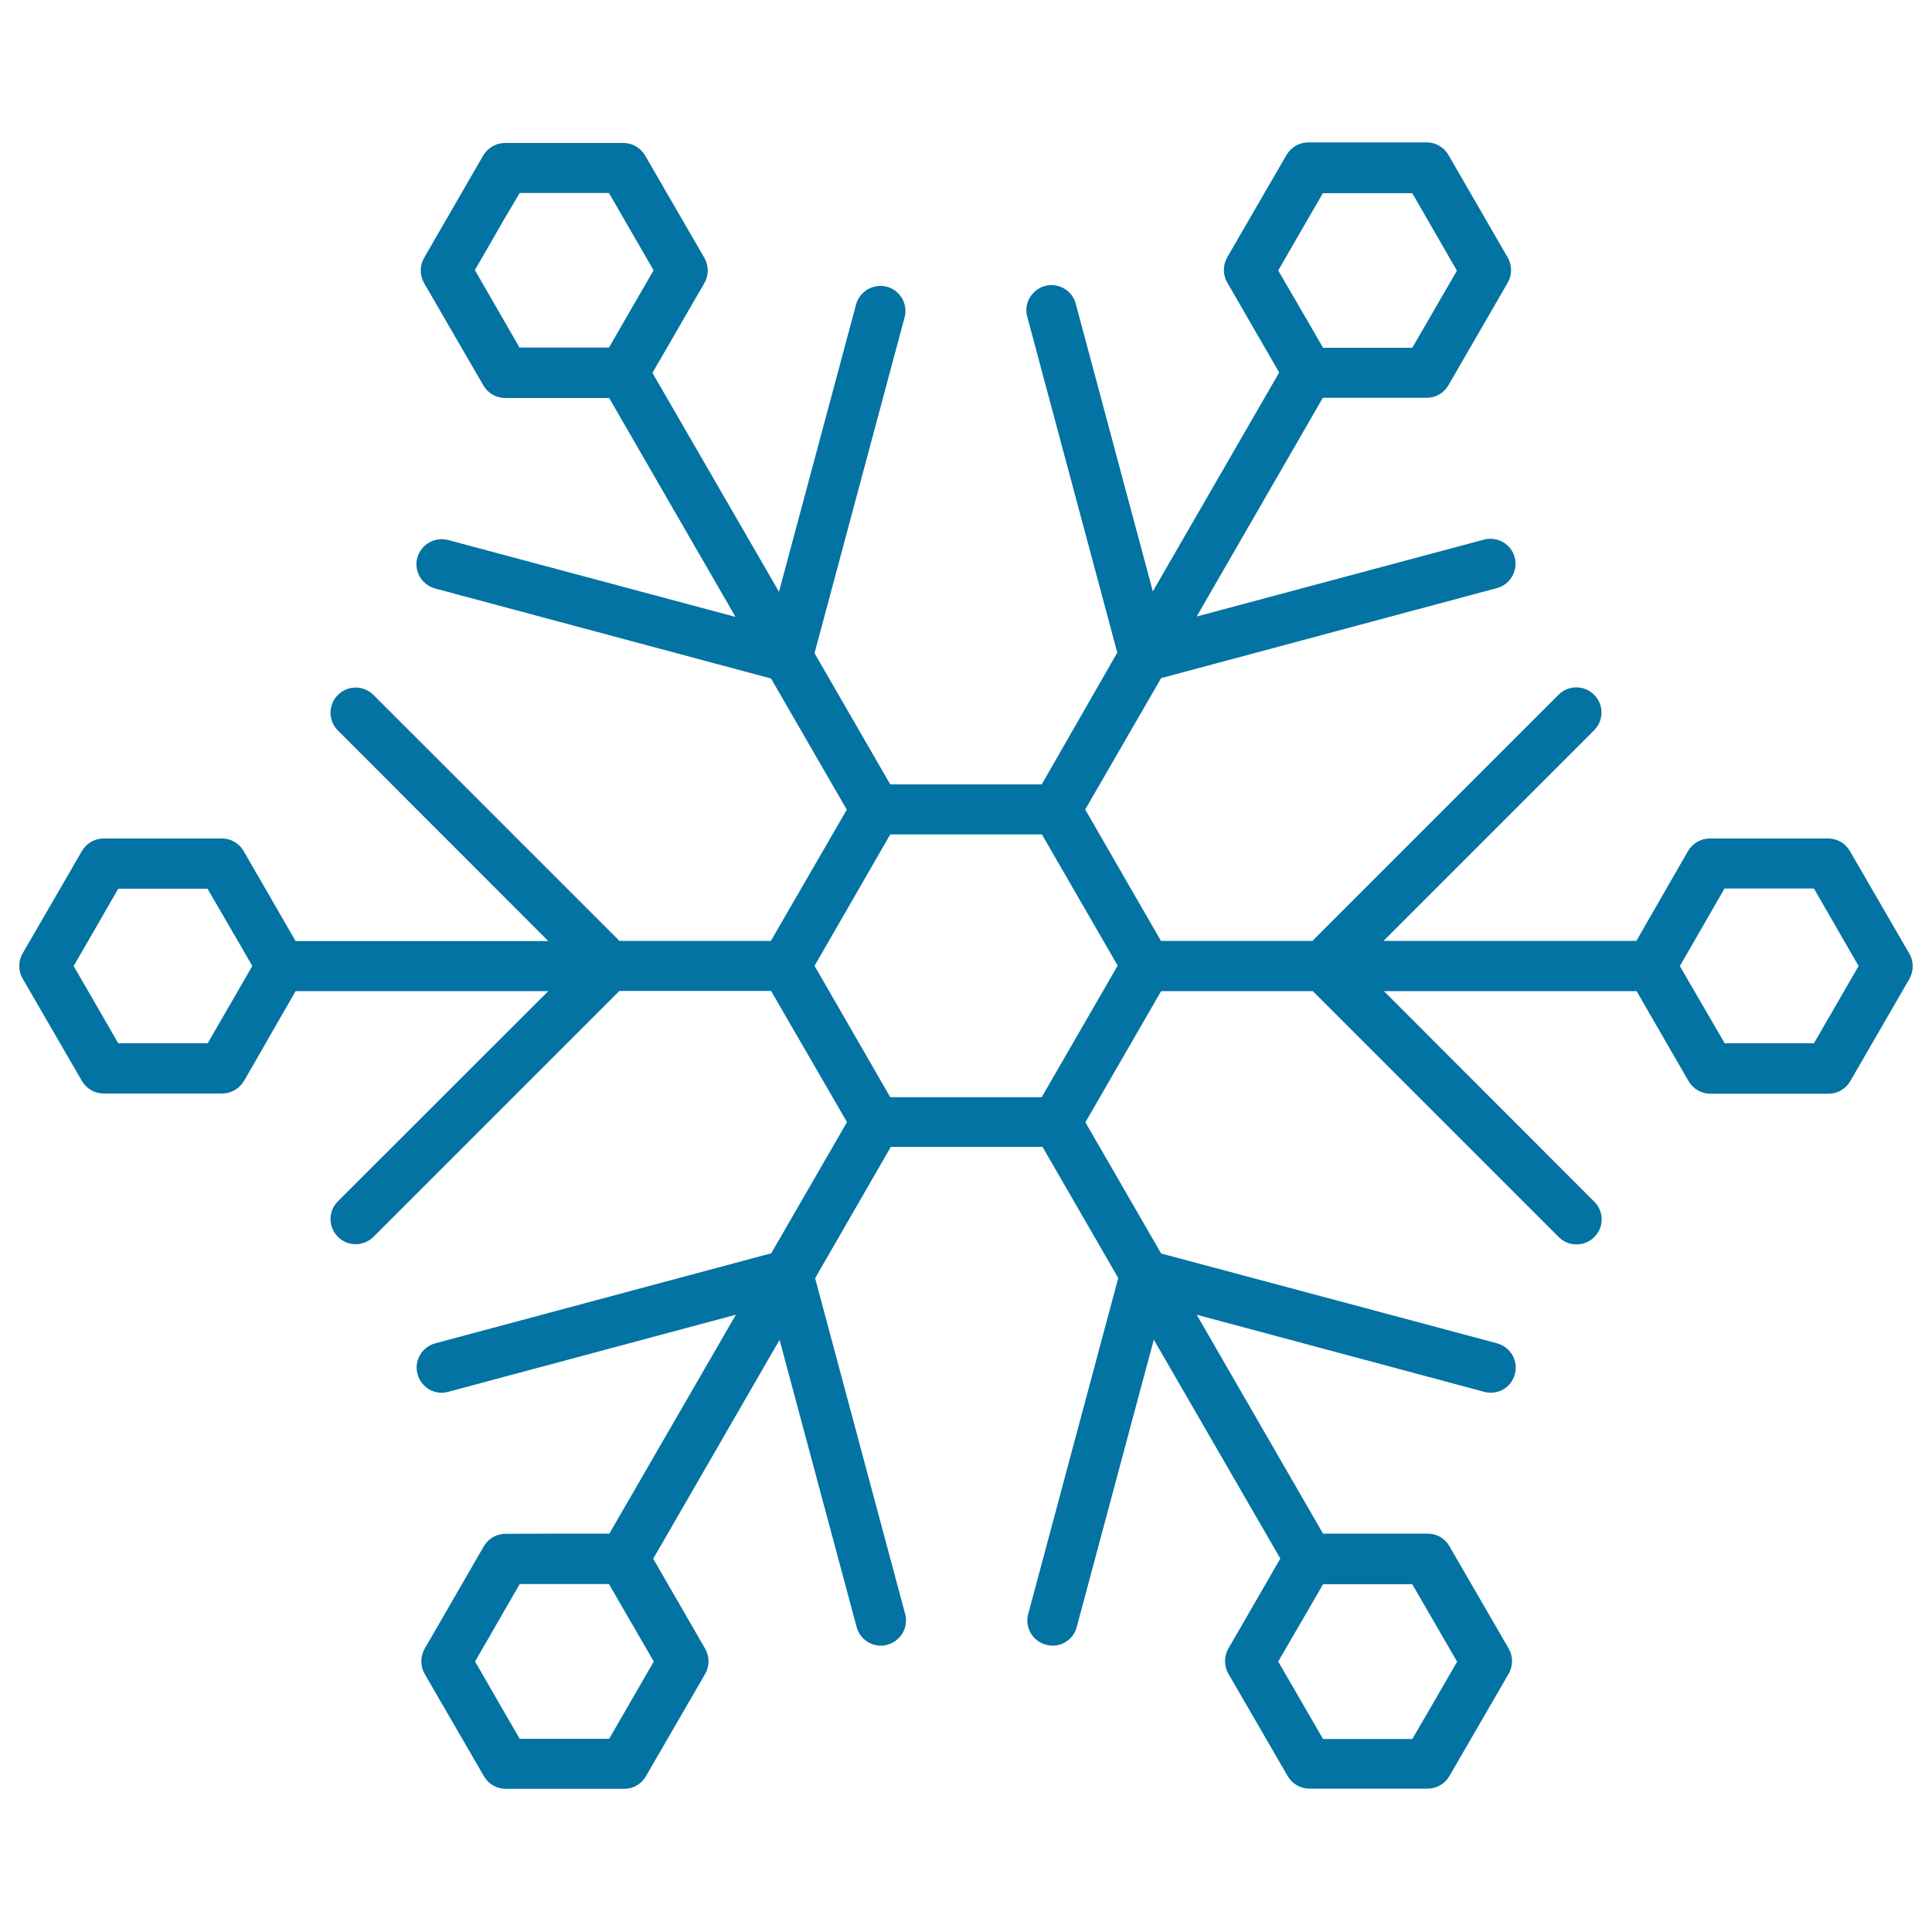 <svg xmlns="http://www.w3.org/2000/svg" viewBox="0 0 1000 1000" style="fill:#0273a2">
<title>Snowflake SVG icon</title>
<g><path d="M988.2,493.5l-30.7-53c-2.3-4-6.6-6.5-11.2-6.5l-61.3,0c-4.7,0-8.9,2.5-11.3,6.5L847,487H716.1l109-109c5.1-5.1,5.1-13.3,0-18.4c-5.1-5.1-13.3-5.1-18.4,0L679.3,487h-78.4L561.7,419l39.3-68l173.8-46.6c6.9-1.8,11-9,9.2-15.9c-1.8-6.9-8.9-11-15.9-9.2l-148.7,39.8l65.3-113.2l21.1,0l3.8,0c0,0,0.1,0,0.2,0l28.7,0c4.6,0,8.9-2.5,11.2-6.5l30.7-53.1c2.3-4,2.3-9,0-13l-30.7-53.1c-2.3-4-6.6-6.5-11.2-6.5l-61.3,0c-4.7,0-8.9,2.5-11.3,6.5l-30.7,53c-2.3,4-2.3,9,0,13l26.9,46.6l-65.4,113.3l-39.9-148.9c-1.8-6.9-8.9-11-15.9-9.2c-6.9,1.9-11.1,9-9.2,15.9l46.6,173.9L539.2,406h-78.4l-39.2-67.9l46.6-173.8c1.9-6.9-2.3-14.1-9.2-15.9c-6.9-1.8-14,2.3-15.9,9.2l-39.9,148.7L337.7,193l26.9-46.5c2.3-4,2.3-9,0-13l-30.7-53c-2.3-4-6.6-6.5-11.2-6.5h-61.3c-4.7,0-8.9,2.5-11.3,6.5l-30.6,53c-2.3,4-2.3,9,0,13l30.7,53c2.3,4,6.6,6.5,11.3,6.5h28.7c0,0,0,0,0.1,0l25,0l65.4,113.3l-148.8-39.8c-6.9-1.8-14,2.3-15.9,9.2c-1.9,6.9,2.3,14,9.2,15.9l173.9,46.6l39.2,67.9L399,487h-78.4L193.3,359.7c-5.1-5.1-13.3-5.1-18.4,0c-5.1,5.1-5.1,13.3,0,18.4l108.9,109H153l-26.9-46.6c-2.3-4-6.6-6.5-11.2-6.5H53.7c-4.7,0-9,2.5-11.3,6.5l-30.7,53c-2.3,4-2.3,9,0,13l30.7,53c2.3,4,6.6,6.5,11.3,6.5l32.5,0c0,0,0.1,0,0.1,0l28.7,0c4.6,0,8.9-2.5,11.3-6.5L153,513h130.8L174.9,621.8c-5.1,5-5.1,13.3,0,18.4c2.6,2.6,5.9,3.8,9.2,3.8c3.3,0,6.7-1.3,9.2-3.8l127.3-127.3h78.5l39.3,67.9l-39.2,67.9l-173.9,46.6c-6.9,1.8-11.1,9-9.2,15.9c1.9,7,9,11.2,15.9,9.2l148.9-39.9l-65.5,113.3l-25.1,0l-28.7,0.1c-4.6,0-8.9,2.5-11.2,6.5l-30.6,53c-2.3,3.9-2.3,9,0,13l30.7,53c2.3,4,6.6,6.5,11.3,6.5l32.5,0c0,0,0.1,0,0.1,0l28.7,0c4.7,0,8.9-2.5,11.2-6.5l30.7-53c2.3-4,2.3-9,0-13l-26.9-46.6l65.4-113.3l39.9,148.7c1.6,5.8,6.8,9.6,12.5,9.6c1.1,0,2.3-0.1,3.4-0.5c6.9-1.9,11.1-9,9.2-15.9l-46.6-173.8l39.2-68h78.5l39.2,67.9l-46.6,173.9c-1.9,6.9,2.3,14.1,9.2,15.9c1.1,0.3,2.2,0.5,3.4,0.5c5.7,0,11-3.8,12.5-9.6l39.9-148.8l65.5,113.3l-26.9,46.6c-2.3,4-2.3,9,0,13l30.7,53c2.3,4,6.6,6.5,11.2,6.5l28.7,0c0,0,0.1,0,0.1,0l32.5,0c4.6,0,8.9-2.5,11.2-6.5l30.7-53c2.3-4.1,2.3-9.1,0-13l-30.7-53c-2.3-4.1-6.6-6.5-11.2-6.5H706h-21.2l-65.4-113.3l148.8,39.9c7,1.9,14.1-2.2,15.9-9.2c1.9-6.9-2.3-14-9.2-15.9L601,648.8l-39.2-67.9L601,513h78.5l127.3,127.3c2.6,2.6,5.8,3.8,9.2,3.8s6.7-1.3,9.2-3.8c5.1-5,5.1-13.3,0-18.3L716.3,513h130.8l26.9,46.6c2.3,4,6.6,6.5,11.2,6.5h61.3c4.7,0,8.9-2.5,11.2-6.5l30.7-53.1C990.6,502.4,990.6,497.5,988.2,493.5z M661.6,140l23.1-40l31.9,0H731l7.2,12.5l15.9,27.6L731,180h-21.1l-4,0l-6.1,0l-15,0l-7.5-13L661.6,140z M269,99.9l14.4,0l10.6,0l21.2,0l23.1,40l-15.6,27l-7.5,13l-15,0l-31.3,0l-23.1-40.1l15.9-27.6L269,99.9z M130.6,500l-7.5,13L107.5,540l-46.3,0l-15.9-27.6L38.1,500l7.2-12.4l15.9-27.6h46.2l15.7,27L130.6,500z M338.4,860l-23.1,40h-32.2H269l-7.2-12.4L245.9,860l23.1-40.1h31.2h15l7.5,13L338.4,860z M731,900.1h-14.1h-11h-21.1L661.6,860l15.7-27l7.5-13l15,0H731l23.2,40.1l-15.9,27.5L731,900.1z M539.2,567.9h-15h-48.4h-15l-7.5-13l-24.2-42l-7.5-13l7.5-13l24.2-42l7.5-13h15.1h48.4h15l7.5,13l24.2,41.9l7.5,13l-7.5,13l-24.2,41.9L539.2,567.9z M869.5,500l7.5-13l15.6-27.1l46.3,0l15.9,27.6L962,500l-7.2,12.5L938.9,540h-46.2L877,513L869.5,500z"/></g>
</svg>